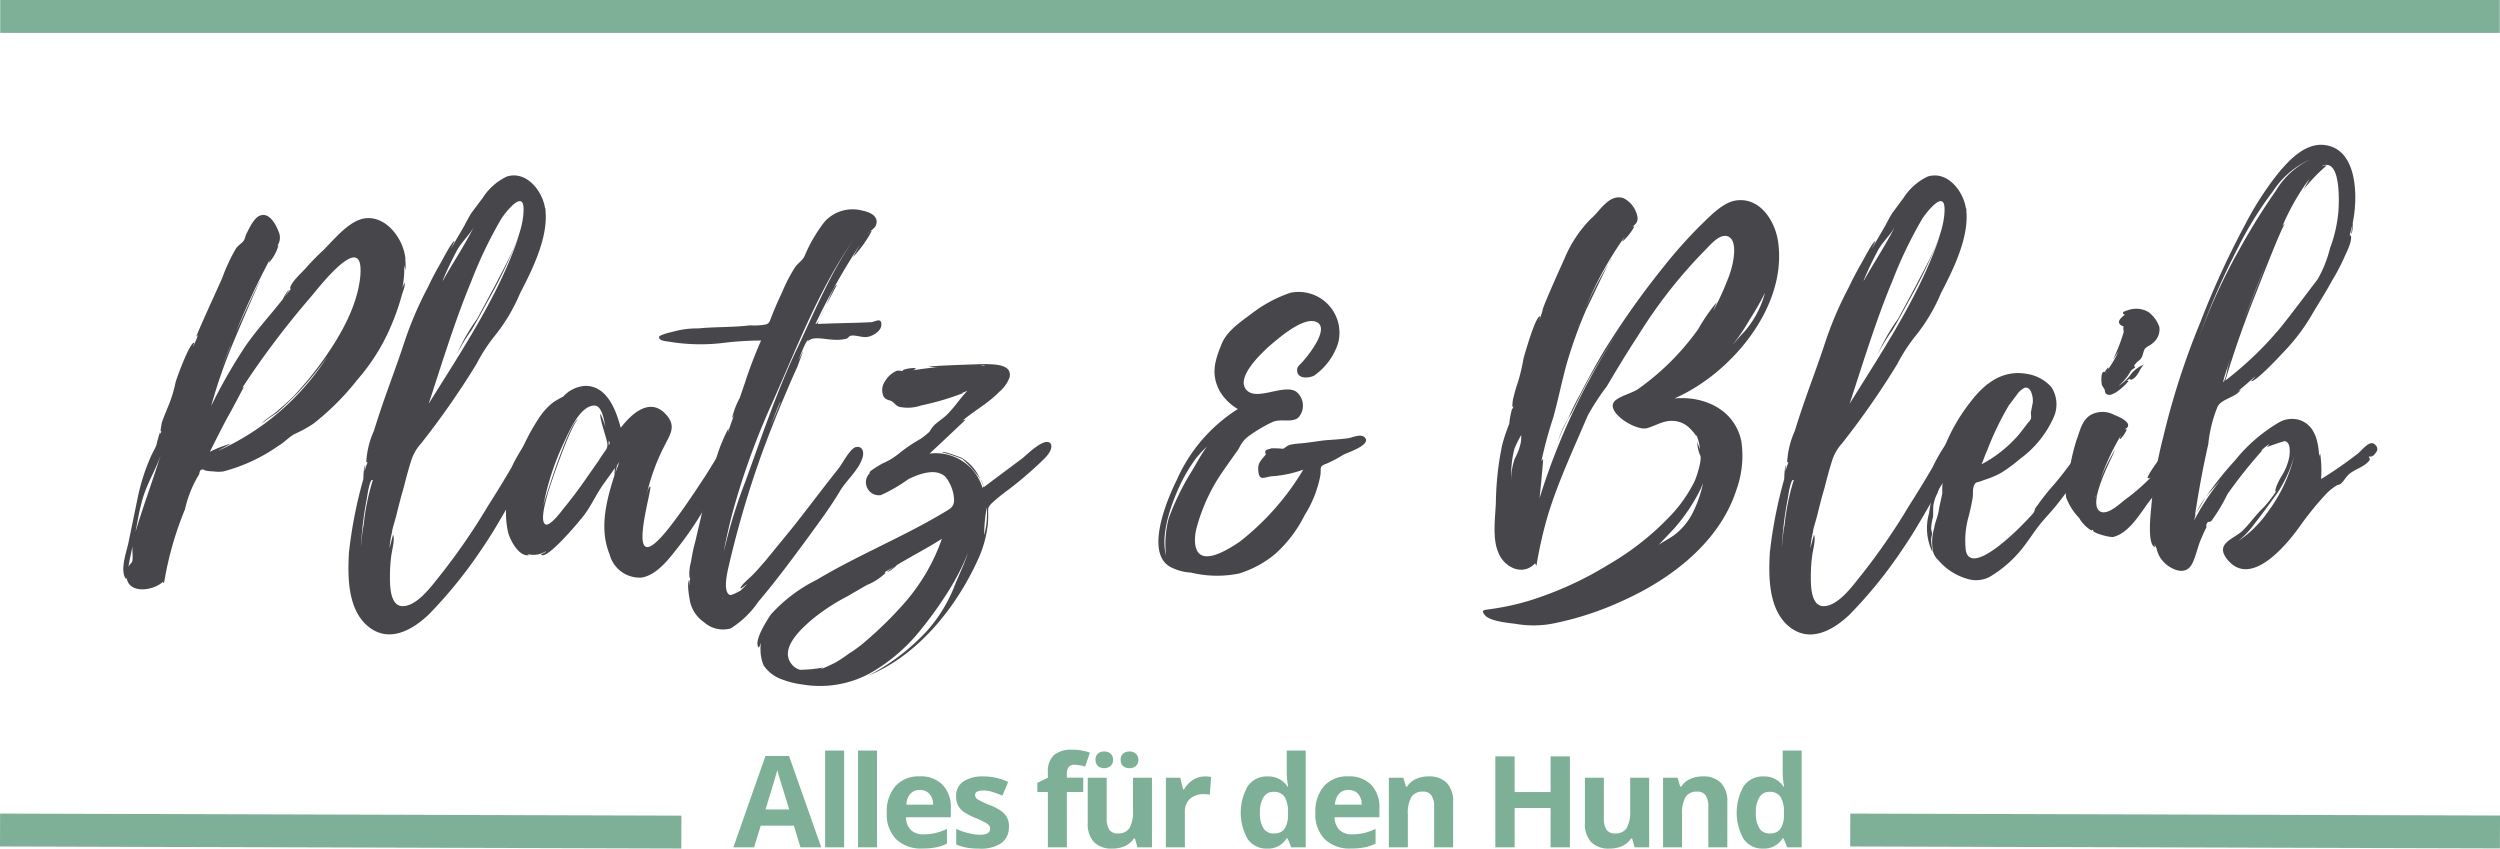 <svg id="Gruppe_19" data-name="Gruppe 19" xmlns="http://www.w3.org/2000/svg" xmlns:xlink="http://www.w3.org/1999/xlink" width="230.558" height="78.259" viewBox="0 0 230.558 78.259">
  <defs>
    <clipPath id="clip-path">
      <rect id="Rechteck_73" data-name="Rechteck 73" width="230.558" height="78.259" fill="none"/>
    </clipPath>
  </defs>
  <g id="Gruppe_18" data-name="Gruppe 18" clip-path="url(#clip-path)">
    <path id="Pfad_35" data-name="Pfad 35" d="M44.412,39.616c-1.274.37-2.549,1.93-3.453,2.835a22.917,22.917,0,0,0-1.685,1.726c-.368.411-1.313,1.234-1.4,1.808.041.041.041.041.084.041l-.577.74c-.041.041.411-.618.411-.618-.2.041-.575.822-.575.822-1.151,1.478-2.426,2.837-3.494,4.4A47.982,47.982,0,0,0,30.6,56.834a48.334,48.334,0,0,1,2.015-5.795c.2-.493,2.464-5.836,2.546-5.795-.123-.041-2.135,4.479-2.26,4.727a67.4,67.4,0,0,1,3.164-6.739c-.082.163-.164.37-.123.37a3.857,3.857,0,0,0,.863-1.6l-.123.081a1.3,1.3,0,0,0,.123-1.356c-.248-.656-.863-1.808-1.727-1.438-.534.2-.986,1.192-1.192,1.6-.123.2-.164.534-.286.7-.166.248-.452.37-.7.7A16.407,16.407,0,0,0,31.63,45c-.2.493-2.465,5.384-2.383,5.425a.406.406,0,0,0,.163-.207c-.123.37-.286.741-.452,1.111-.041-.041.125-.33.084-.33-.411-.081-1.645,3.33-1.726,3.657a11.931,11.931,0,0,1-.7,2.26c-.2.5-.411.988-.575,1.481,0,.041-.207,1.068-.041.7a.957.957,0,0,1-.082.329.245.245,0,0,0-.041-.163,12.287,12.287,0,0,0-.33,1.19c-.166.411-.411.781-.574,1.192A18.846,18.846,0,0,0,23.823,65.3l-.863,4.193c-.163.779-.822,2.546-.2,3.328,0-.082,0-.123.041-.164a.442.442,0,0,0,.041.2c.37,1.356,2.589.945,3.327.164a.214.214,0,0,0,.082.166,30.727,30.727,0,0,1,1.933-6.821,10.712,10.712,0,0,1,1.315-3.249c.041-.411.246-.534.575-.327a5.1,5.1,0,0,0,.781.081,3.045,3.045,0,0,0,.863,0,15.708,15.708,0,0,0,5.054-2.344c.575-.327.986-.82,1.519-1.108a11.864,11.864,0,0,0,1.727-.945,23.833,23.833,0,0,0,4.068-4.068A18.332,18.332,0,0,0,47.124,49.6a21.465,21.465,0,0,0,1.027-2.876c.081-.37.37-.9.289-1.275,0,0-.123.287-.207.493a8.757,8.757,0,0,0,.166-2.1c.041.166.122.411.081.452.082-.041.041-.575.041-.822,0,.084-.041-.286,0-.163-.163-1.972-1.971-4.316-4.109-3.7m-.041,5.013c-.041.163-.041.122,0,.04-.207,2.835-1.808,5.631-3.412,7.891a30.888,30.888,0,0,1-2.753,3.369c-.452.452-.945.9-1.438,1.315-.371.37-1.152.781-1.522,1.233a14.156,14.156,0,0,1,1.4-.986c.657-.577,1.315-1.234,1.931-1.849a31.019,31.019,0,0,0,2.753-3.371,23.346,23.346,0,0,1-10.111,8.713c.33-.207,1.152-.618,1.152-.659a11.18,11.18,0,0,0-1.89.74c.534-1.07,1.068-2.138,1.642-3.205.166-.248,1.481-2.755,1.481-2.755a.211.211,0,0,0-.207.166,79.353,79.353,0,0,1,6.412-8.507c.7-.822,4.765-6.124,4.561-2.178ZM24.152,65.874c.411-1.767,1.274-2.957,1.808-4.561-.74,2.385-1.645,4.809-2.344,7.151.166-.822.33-1.849.536-2.589m-.822,5.261c-.041.166-.33.371-.371.575.123-.7.248-1.313.411-1.972-.082.452.041.945-.041,1.4m9.041-19.807-.863,2.138.822-2.1Zm.04-.163c0,.081-.04.081-.04.122,0-.041,0-.041.04-.122M32.493,51l-.041.041.041-.081Zm.536,4.85c0-.041.041-.041.041-.082a.143.143,0,0,1-.041.082" transform="translate(-11.125 -19.393)" fill="#47464a"/>
    <path id="Pfad_36" data-name="Pfad 36" d="M80.009,56.552a14.876,14.876,0,0,0-1.4,2.383c-.7,1.192-1.4,2.342-2.138,3.494A58.414,58.414,0,0,1,72,68.92c-.7.863-2.178,2.96-3.575,2.794-1.027-.163-1.027-1.93-1.027-2.712a14.9,14.9,0,0,1,.122-1.931c.041-.37.37-1.6.164-1.931l-.33,1.234a10.161,10.161,0,0,1,.248-1.522c-.041-.081.33-1.233.411-1.6.2-.822.411-1.644.656-2.467.207-.822.411-1.6.659-2.383a4.245,4.245,0,0,1,.945-1.686,74.918,74.918,0,0,0,5.1-7.314,15.912,15.912,0,0,1,1.644-2.549,16.221,16.221,0,0,0,2.383-3.987c1.111-2.138,2.59-5.1,2.344-7.6v-.2l-.041-.043c-.247-1.6-1.726-3.491-3.534-2.916a5.418,5.418,0,0,0-2.219,1.971L75,35.346c-.207.248-.5.863-.7,1.192l.041-.041-1.315,2.26.329-.7c-.207-.041-1.11,1.727-1.233,1.933q-.678,1.168-1.233,2.342a33.073,33.073,0,0,0-2.179,5.1c-.575,1.767-1.231,3.493-1.849,5.261-.327.945-.657,1.93-.945,2.876a7.975,7.975,0,0,0-.7,2.878h.123a7,7,0,0,0-.289.863,5.788,5.788,0,0,1,.082-.618c-.2.289-.164,1.274-.2,1.356a41.555,41.555,0,0,0-1.315,6.739c-.122,2.179-.122,5.057,1.6,6.658,1.931,1.767,4.15.577,5.754-.945a41.954,41.954,0,0,0,4.972-6.165c1.356-1.972,2.424-4.068,3.657-6.04a10.61,10.61,0,0,0,1.275-2.549c.163-.656.081-2.178-.863-1.19M74.871,41.84A39.738,39.738,0,0,1,77.667,36c.286-.452,2.135-2.919,2.053-.74v.041c-.082,2.3-1.56,4.727-2.549,6.7l-1.724,3.205A18.754,18.754,0,0,0,73.556,48.5a18.107,18.107,0,0,1,1.356-2.219c.618-1.029,1.152-2.056,1.727-3.082a44.752,44.752,0,0,0,2.671-5.672c-1.849,5.506-5.3,10.644-8.341,15.535,1.19-3.616,2.383-7.562,3.9-11.219m-1.315-2.878c.411-.779,1.151-1.438,1.563-2.179-.863,1.727-1.933,3.289-2.838,4.931a.235.235,0,0,1,.043-.163c.368-.9.779-1.726,1.231-2.589M65.789,60.209a.317.317,0,0,0-.041.123,21.073,21.073,0,0,0-.781,3.946,5.651,5.651,0,0,0-.122.822v-.125l-.123,1.315a31.783,31.783,0,0,1,.534-4.438V61.9c.123-.948.33-1.811.493-1.811.082-.041.082.084.041.125" transform="translate(-31.436 -15.823)" fill="#47464a"/>
    <path id="Pfad_37" data-name="Pfad 37" d="M113.258,76.128c-.041-.9-.781-.123-1.029.2-.534.781-1.027,1.6-1.519,2.385-1.108,1.683-2.219,3.368-3.494,4.972-4.232,5.218-1.274-4.068-1.6-3.987-.166.041-.288.657-.329.781a19,19,0,0,1,1.726-4.686c.452-.9.986-1.644.164-2.63-1.52-1.849-3.287-.163-4.273,1.111-.411-1.563-1.234-3.864-3.249-3.864A2.967,2.967,0,0,0,97.6,71.4a7.567,7.567,0,0,0-.986.577,5.977,5.977,0,0,0-1.275,1.438A19.343,19.343,0,0,0,92.5,80.443a8.112,8.112,0,0,0,.041,3.573c.207.659.947,2.138,1.892,2.015.041,0-.041-.04-.166-.122A2.122,2.122,0,0,0,96,85.661c.041.082-.452.289-.452.289.452.7,3.823-3.371,4.068-3.741.534-.738.9-1.519,1.4-2.3.37-.575.945-1.315,1.356-1.931a5.614,5.614,0,0,0-.041.657c-.738,2.344-1.438,4.89-.452,7.316a2.863,2.863,0,0,0,2.959,2.137c1.234-.207,2.26-1.4,3-2.344a31.4,31.4,0,0,0,2.465-3.491,30.285,30.285,0,0,0,1.808-3.453c.33-.781,1.233-1.727,1.151-2.671m-11.8.289c-.2.286-.411.575-.575.861L99.82,78.8q-1.049,1.54-2.219,2.957c-.207.289-1.193,1.563-1.6,1.44-.616-.207.041-2.344.123-2.671.125-.577,2.3-6.905,2.878-7.028-.741-.041-3.124,7.4-3.246,8.014a24.1,24.1,0,0,1,1.89-5.835c.452-.945,1.478-3.453,2.835-3.453.74,0,.9,1.522,1.027,2.015A12.638,12.638,0,0,0,101.052,73c-.2.163.618,2.424.618,2.753a.84.84,0,0,1-.207.659m.948,2.012s.122-.575.163-.7l.2-.286Zm-.618-2.549v-.411c.123.166.123.288,0,.411" transform="translate(-45.659 -34.823)" fill="#47464a"/>
    <path id="Pfad_38" data-name="Pfad 38" d="M140.749,48.761c-.041-.575-.657-.123-.986-.123-1.644.082-3.286.082-4.89.163a2.622,2.622,0,0,1,.207-.452c-.166.289-.289.452-.411.452a60.3,60.3,0,0,1,4.109-7.314c-.041.082-.659,1.108-.616,1.108a10.663,10.663,0,0,0,1.683-2.342c0-.164-.37.248-.37.207.248-.248.659-.452.781-.781.288-.822-.575-1.192-1.19-1.315a3.491,3.491,0,0,0-3.535.986,13.661,13.661,0,0,0-1.851,3.164c-.246.493-.575.618-.9,1.07a15.227,15.227,0,0,0-1.19,2.3c-.329.7-.659,1.438-.945,2.179-.166.37-.166.657-.534.779a5.8,5.8,0,0,1-1.481.084c-1.6.2-3.164.122-4.765.286a8.011,8.011,0,0,0-2.426.33,4.716,4.716,0,0,0-1.149.37c-.248.452.738.493.945.534a17.654,17.654,0,0,0,5.095.082,29.058,29.058,0,0,1,3.328-.2,39.545,39.545,0,0,0-1.479,3.862l-.493,1.44a7.531,7.531,0,0,0-.7,1.808c0,.082.122-.125.2-.329-.2.616-.452,1.233-.616,1.849a2.833,2.833,0,0,0,.082-.534,14.78,14.78,0,0,0-1.111,2.712,23.35,23.35,0,0,0-1.068,3.78c-.248,1.315-.574,2.589-.863,3.864a16.259,16.259,0,0,0-.411,1.931,4.518,4.518,0,0,0-.163,1.029c0,.082,0,.616.082.452l-.082.82v-.615c-.248.289,0,1.6.041,1.849a3.115,3.115,0,0,0,1.315,2.056,2.62,2.62,0,0,0,2.464.575,8.6,8.6,0,0,0,2.549-2.465c1.438-1.686,2.753-3.453,4.068-5.22,1.193-1.645,2.424-3.246,3.453-4.972.575-.986,1.686-1.89,2.053-3,.207-.534.084-1.192-.574-1.068-.534.123-1.275,1.56-1.6,1.972-1.479,1.849-2.876,3.739-4.355,5.59l-2.385,2.916c-.367.411-.738.863-1.149,1.275-.166.2-1.193,1.027-1.152,1.274,0,.081.452-.289.618-.411-.207.245-.452.452-.659.657.041-.041-.822.452-.945.37-.781-.329-.082-2.712.041-3.286a91.333,91.333,0,0,1,2.959-9.9c.657-1.767,1.315-3.452,2.054-5.179.37-.863.74-1.767,1.151-2.63l.575-1.56-.452.9c.289-.74.7-1.849.945-1.89l-.122.245a.673.673,0,0,1,.248-.245c.452-.289,1.6,0,2.135,0a3.834,3.834,0,0,0,1.192-.084c.248-.081.163-.2.452-.286.493-.082,1.111.245,1.645.082.493-.123,1.19-.575,1.149-1.152Zm-7.807,2.385c-1.849,3.9-3.246,8.1-4.727,12.164a46.252,46.252,0,0,0-1.808,5.713l-.2.779c.286-1.479.616-2.916,1.027-4.355a67.777,67.777,0,0,1,3.412-9.288c2.3-5.138,4.355-10.644,7.644-15.287-2.219,3.164-3.7,6.781-5.343,10.274m2.712-4.07.986-1.89c-.2.041-.575.945-.986,1.89m-4.234,8.959c-.286.781-.616,1.522-.945,2.262.329-.781.618-1.6.988-2.426a.293.293,0,0,0-.043.163m3.7-7.766.411-.9c-.125.329-.288.659-.411.9m-8.959,25.891c-.041,0-.082-.041-.125-.082Z" transform="translate(-59.467 -18.923)" fill="#47464a"/>
    <path id="Pfad_39" data-name="Pfad 39" d="M159.041,77.652a.31.31,0,0,1-.082.2,4.5,4.5,0,0,0-4.89-3.164c.289-.246,3.327-3.124,3.327-3.124a.544.544,0,0,0-.327.123c.986-.863,2.424-1.642,3.45-2.712a3.136,3.136,0,0,0,.948-1.356c.2-1.19-1.4-1.149-2.179-1.19-.452,0-5.261.163-5.261.245a5.079,5.079,0,0,0,1.027.041c-.863.041-1.685.166-2.546.289.163-.041.286-.123.286-.164,0-.125-1.234.041-1.19.2v.04a2.037,2.037,0,0,0-.536-.04,2.334,2.334,0,0,0-1.108.986,1.412,1.412,0,0,0-.122,1.4c.245.37.534.288.779.452s.33.37.659.493a3.734,3.734,0,0,0,2.013-.123,24.782,24.782,0,0,0,3.9-1.149h-.123l.493-.207c-.659.7-1.193,1.522-1.849,2.178-.37.371-.863.657-1.234,1.027a3.893,3.893,0,0,0-.411.577,7.11,7.11,0,0,1-.822.657,14.522,14.522,0,0,0-1.849,1.233,6.281,6.281,0,0,1-1.56.986c-.043,0-1.481.822-1.274.9V76.5a1.141,1.141,0,0,0-.33,1.068,1.193,1.193,0,0,0,1.356.947,14.723,14.723,0,0,0,2.548-1.481c.945-.452,2.506-1.068,3.409-.2a3.646,3.646,0,0,1,.781,1.931c.082.863-.329.986-1.068,1.438-3.741,2.219-7.809,3.864-11.589,6.124a14.082,14.082,0,0,0-4.234,3.205c-.327.493-1.642,2.508-1.108,3.042.04,0,.122-.248.2-.452a3.328,3.328,0,0,0-.041.657,3.781,3.781,0,0,0,.289,1.44,3.391,3.391,0,0,0,1.645,1.274,8.275,8.275,0,0,0,1.971.493,9.66,9.66,0,0,0,6.246-1.07,16.254,16.254,0,0,0,4.6-3.946,36.208,36.208,0,0,0,2.589-3.617,22.014,22.014,0,0,0,1.808-3.534c-.37,1.111-.945,2.262-1.356,3.33a13.814,13.814,0,0,1-2.342,3.78,19.72,19.72,0,0,1-5.508,4.234c4.523-1.849,8.014-6.165,10.029-10.522a10.6,10.6,0,0,0,.986-3.369,8.988,8.988,0,0,0,.041-1.07c0-.493-.041-.534.289-.9a16.209,16.209,0,0,1,1.56-1.274,35.127,35.127,0,0,0,3.249-2.794c.327-.327.861-.9.7-1.4-.452-.863-2.3,1.027-2.63,1.274l-3.575,2.671c0-.041-.041-.082-.041-.123M154.972,83.2a18.165,18.165,0,0,1-3.616,5.713,34.153,34.153,0,0,1-3.041,2.957,12.311,12.311,0,0,1-1.438,1.111c-.289.163-.9.657-1.315.863h.041a13.971,13.971,0,0,1-1.6.74,2.826,2.826,0,0,1,.286-.166,14.019,14.019,0,0,1-2.138.207,1.419,1.419,0,0,1-.738-.452c-1.233-1.4.656-3.164,1.683-4.068a17.934,17.934,0,0,1,3.33-2.219l1.849-1.07A5.4,5.4,0,0,0,150,85.707a.09.09,0,0,0-.081-.084l.9-.493-.659.452c.248.041.863-.575.9-.616,1.356-.822,2.8-1.56,4.152-2.423-.084.2-.125.411-.248.656m2.056-8.136c.081.041-1.768-.7-1.768-.493a13.985,13.985,0,0,1,1.849.616,10.128,10.128,0,0,1,1.642,1.849,4.236,4.236,0,0,0-1.724-1.972m2.3,6.081a8.343,8.343,0,0,1-.207,1.07,13.973,13.973,0,0,1,.248-2.589,9.422,9.422,0,0,1-.041,1.519M159,66.555h.041c.041,0,.163.041.248.041H158.8a1.76,1.76,0,0,1,.2-.041m.041,11.1a1.33,1.33,0,0,0-.289-.618,3.937,3.937,0,0,1,.289.618m-8.67-2.138h.041c-.041.041-.041.041-.082.041Zm6.04,12.452c.041-.041.082-.041.082-.082,0,.041-.041.041-.082.082" transform="translate(-68.348 -32.854)" fill="#47464a"/>
    <path id="Pfad_40" data-name="Pfad 40" d="M230.476,66.8c-.248-.616-1.274-.123-1.563-.082-.534.082-1.149.123-1.683.163-.822.041-1.315.166-2.1.248-.493.082-1.11.082-1.6.2-.37.081-.493.329-.7.37a9.111,9.111,0,0,0-1.07-.041c-.163.082-.368.082-.493.2s0,.329,0,.37c-.411.493-.779.781-.7,1.522.082.9.493.616,1.149.493a10.618,10.618,0,0,0,3-.618,24.079,24.079,0,0,1-5.876,6.658c-.741.493-2.548,1.685-3.494,1.233-.822-.37-.656-1.89-.452-2.589a16.823,16.823,0,0,1,2.015-4.561c.534-.822,1.108-1.6,1.683-2.424.207-.248.289-.536.452-.741a2.551,2.551,0,0,1,.741-.74,13.084,13.084,0,0,1,2.1-1.231c.738-.33,1.683.081,2.342-.371a1.644,1.644,0,0,0-.164-2.426c-1.192-.779-3.823,1.029-4.686-.286-.741-1.151,1.4-3.164,2.1-3.823.863-.74,3.164-2.794,4.4-2.342,1.4.534-.741,3.164-1.233,3.7-.207.248-.534.452-.493.781,0,.822,1.068.741,1.56.493a5.868,5.868,0,0,0,2.219-3,3.765,3.765,0,0,0-4.4-4.643,12.3,12.3,0,0,0-3.534,1.89c-.986.74-2.3,1.6-2.794,2.794-.615,1.522-1.068,2.8-.163,4.438a4.724,4.724,0,0,0,1.642,1.6,14.784,14.784,0,0,0-5.629,6.533c-.863,1.727-3.082,6.906-.452,8.1a4.569,4.569,0,0,0,1.767.452,10.139,10.139,0,0,0,4.438.081,9.706,9.706,0,0,0,3.328-1.808,11.957,11.957,0,0,0,2.712-3.575,10.54,10.54,0,0,0,1.438-3.616c.125-.7-.163-.863.536-1.111a11.079,11.079,0,0,0,1.56-.822c.248-.163,2.383-.822,2.1-1.478M212.31,74.109a9.122,9.122,0,0,0-.245,3.453c-.493-1.767.286-4.15.9-5.629a15.127,15.127,0,0,1,1.809-3.289,9.165,9.165,0,0,1,1.068-1.149c-.575.738-.986,1.6-1.479,2.383a23.61,23.61,0,0,0-2.056,4.232" transform="translate(-104.523 -26.313)" fill="#47464a"/>
    <path id="Pfad_41" data-name="Pfad 41" d="M288.237,54.553c5.179-2.26,10.317-8.343,9.576-14.26-.207-1.974-1.644-4.357-3.946-3.987-1.233.2-2.424,1.519-3.286,2.342a42.826,42.826,0,0,0-3.164,3.535,77.864,77.864,0,0,0-5.672,7.973c-.781,1.315-1.519,2.671-2.219,4.027a22.266,22.266,0,0,0-1.108,2.26,8.28,8.28,0,0,0-.947,2.138,13.151,13.151,0,0,1,1.274-2.671c.493-1.029,1.029-2.056,1.563-3.082,1.149-2.015,2.383-3.987,3.7-5.876a60.8,60.8,0,0,0-8.218,16.807l.163-1.561c0-.125.2-2.1.164-2.056a.871.871,0,0,0-.164.248,37.6,37.6,0,0,1,1.111-4.109c.452-1.645.779-3.289,1.231-4.931a43.145,43.145,0,0,1,1.809-5.016c.207-.371,2.137-4.561,2.344-4.684a35.377,35.377,0,0,0-2.385,4.479,32.749,32.749,0,0,1,3.616-6.536c-.123.207-.286.493-.245.493a5.08,5.08,0,0,0,1.108-1.4.313.313,0,0,0-.2.082c.246-.286.493-.368.493-.863a2.445,2.445,0,0,0-1.275-1.808c-1.356-.493-2.26,1.274-3,1.851a11.421,11.421,0,0,0-2.465,3.7c-.166.37-2.138,4.725-2.015,4.765l-.286.906c-.041-.043.122-.289.041-.33-.411-.081-1.438,3.576-1.522,3.862a16.558,16.558,0,0,1-.575,2.385,12.323,12.323,0,0,0-.371,1.315c-.041.041-.163,1.108,0,.7,0,.125-.041.207-.041.289a.15.15,0,0,1-.041-.123,7.464,7.464,0,0,0-.288,1.479,15.9,15.9,0,0,0-.657,1.971,27.364,27.364,0,0,0-.575,5.179c-.041,1.438-.37,3.412.245,4.768.534,1.313,2.219,2.176,3.371.945L275.5,70a39.312,39.312,0,0,1,1.111-4.85c.986-3.123,2.342-6,3.616-9a21.653,21.653,0,0,1,1.767-2.712c.945-1.6,1.89-3.164,2.916-4.725a44.978,44.978,0,0,1,6.124-7.81c.452-.452,1.315-1.519,2.053-1.315,1.111.289.577,2.794.041,4.027l-.041.125-.041.04v.041a21.559,21.559,0,0,1-1.233,2.63c0-.043.33-.781.33-.781a16.817,16.817,0,0,0-1.727,2.506,23.9,23.9,0,0,1-2.671,3.123,23.541,23.541,0,0,1-2.917,2.426c-.618.37-1.479.575-2.015.986-1.19.945,1.808,2.876,2.878,2.589.9-.248,1.56-.781,2.589-.659a2.318,2.318,0,0,1,1.315.618,4.906,4.906,0,0,1,.657.779v-.122a4.118,4.118,0,0,1,.33,1.356c-.041-.2-.207-.493-.248-.781a3.392,3.392,0,0,0,.248,1.274c.245.248-.248,1.892-.493,2.426a12.976,12.976,0,0,1-2.015,2.957,25.344,25.344,0,0,1-5.917,4.727,31.961,31.961,0,0,1-7.439,3.369,23.246,23.246,0,0,1-3.45.741c-.5.081-.947.041-.536.534.411.577,2.179.741,2.837.822a9.523,9.523,0,0,0,3.739-.082,28.618,28.618,0,0,0,6.083-2.015c4.52-2.013,9-5.425,10.56-10.274A9.256,9.256,0,0,0,294.4,58.5c-.615-2.916-3.409-4.191-6.165-3.944m1.811,10.274a5.889,5.889,0,0,1-1.6,2.136c-.575.495-1.193.74-1.686,1.111l1.4-1.478a16.56,16.56,0,0,0,2.508-3.741l.2-.493a10.933,10.933,0,0,1-.82,2.467m5.094-17.506a27.251,27.251,0,0,0,1.438-2.508,8.882,8.882,0,0,1-1.931,3.616c-.37.37-.7.781-1.07,1.192a17.411,17.411,0,0,0,1.563-2.3M273.526,60.06a5.2,5.2,0,0,0-.329,2.1,9.188,9.188,0,0,1,.289-3,11.055,11.055,0,0,1,.615-1.233,4.251,4.251,0,0,1-.041.7,5.472,5.472,0,0,1-.534,1.438m5.795-12.123a.6.6,0,0,1,.082-.248Zm7.889-5.3-.286.289Zm-7.233,3.657a.307.307,0,0,1,.082-.163Z" transform="translate(-133.808 -17.811)" fill="#47464a"/>
    <path id="Pfad_42" data-name="Pfad 42" d="M339.272,56.552a14.874,14.874,0,0,0-1.4,2.383c-.7,1.192-1.4,2.342-2.138,3.494a58.417,58.417,0,0,1-4.479,6.492c-.7.863-2.178,2.96-3.575,2.794-1.027-.163-1.027-1.93-1.027-2.712a14.9,14.9,0,0,1,.122-1.931c.041-.37.371-1.6.164-1.931l-.33,1.234a10.165,10.165,0,0,1,.248-1.522c-.041-.081.33-1.233.411-1.6.2-.822.411-1.644.656-2.467.207-.822.411-1.6.659-2.383a4.244,4.244,0,0,1,.945-1.686,74.92,74.92,0,0,0,5.095-7.314,15.91,15.91,0,0,1,1.644-2.549,16.223,16.223,0,0,0,2.383-3.987c1.111-2.138,2.59-5.1,2.344-7.6v-.2l-.041-.043c-.247-1.6-1.726-3.491-3.534-2.916a5.418,5.418,0,0,0-2.22,1.971l-.945,1.275c-.207.248-.5.863-.7,1.192l.041-.041-1.315,2.26.329-.7c-.207-.041-1.11,1.727-1.233,1.933q-.678,1.168-1.233,2.342a33.069,33.069,0,0,0-2.179,5.1c-.575,1.767-1.231,3.493-1.849,5.261-.327.945-.657,1.93-.945,2.876a7.975,7.975,0,0,0-.7,2.878h.123a7.006,7.006,0,0,0-.289.863,5.769,5.769,0,0,1,.082-.618c-.2.289-.164,1.274-.2,1.356a41.559,41.559,0,0,0-1.315,6.739c-.122,2.179-.122,5.057,1.6,6.658,1.931,1.767,4.15.577,5.754-.945a41.955,41.955,0,0,0,4.972-6.165c1.356-1.972,2.424-4.068,3.658-6.04a10.626,10.626,0,0,0,1.274-2.549c.163-.656.081-2.178-.863-1.19M334.134,41.84A39.735,39.735,0,0,1,336.93,36c.286-.452,2.135-2.919,2.053-.74v.041c-.082,2.3-1.56,4.727-2.549,6.7l-1.724,3.205a18.753,18.753,0,0,0-1.892,3.289,18.105,18.105,0,0,1,1.356-2.219c.618-1.029,1.152-2.056,1.727-3.082a44.746,44.746,0,0,0,2.671-5.672c-1.849,5.506-5.3,10.644-8.341,15.535,1.19-3.616,2.383-7.562,3.9-11.219m-1.315-2.878c.411-.779,1.151-1.438,1.563-2.179-.863,1.727-1.933,3.289-2.838,4.931a.235.235,0,0,1,.043-.163c.368-.9.779-1.726,1.231-2.589m-7.766,21.247a.317.317,0,0,0-.041.123,21.073,21.073,0,0,0-.781,3.946,5.644,5.644,0,0,0-.122.822v-.125l-.123,1.315a31.786,31.786,0,0,1,.534-4.438V61.9c.123-.948.33-1.811.493-1.811.082-.041.082.084.041.125" transform="translate(-159.652 -15.823)" fill="#47464a"/>
    <path id="Pfad_43" data-name="Pfad 43" d="M367.359,74.719c0,.041,0,.041-.041,0v-.041c-.656-1.108-1.519.411-1.89.945-.7.945-1.356,1.849-2.1,2.712a22.8,22.8,0,0,0-1.768,2.26,1.259,1.259,0,0,1-.081.289c-.164.248-.411.452-.616.7-.371.368-.74.779-1.152,1.149-.616.577-4.068,3.823-4.52,1.727a8.038,8.038,0,0,1,.289-3.287c.123-.534.245-1.029.327-1.563.084-.411-.041-.822.166-1.233.123-.245.164-.2.452-.286l.7-.248a7.377,7.377,0,0,0,1.315-.575,13.333,13.333,0,0,0,1.727-1.274,9.508,9.508,0,0,0,3.164-3.946,2.919,2.919,0,0,0-.246-2.671,3.764,3.764,0,0,0-2.26-1.231c-2.219-.411-3.9.863-5.179,2.546a16.527,16.527,0,0,0-3.205,6.739c-.289,1.193-.452,2.385-.659,3.617a5.02,5.02,0,0,0,.33,3.534c-.041-.411-.122-.779-.122-1.149,0-.207.081-.411.081-.577,0-.082-.081-.327-.081-.452a4.5,4.5,0,0,1,.163-1.027c.041-.37,0-.738.041-1.108a3.565,3.565,0,0,1,.37-1.111c.123-.33.164-.616.289-.945.123-.288.2-.615.327-.945a4.184,4.184,0,0,1,.37-.7c-.123.37-.37.7-.452,1.029a9.514,9.514,0,0,0-.081,1.519c-.082.534-.245,1.07-.33,1.645-.082.534-.327,1.027-.411,1.56a5.186,5.186,0,0,0-.2,1.356,5.067,5.067,0,0,0,.082.822,1.526,1.526,0,0,0,.452.781,5.517,5.517,0,0,0,2.712,1.767,2.679,2.679,0,0,0,2.1-.207A10.944,10.944,0,0,0,360,84.707c.7-.781,1.231-1.645,1.849-2.467.575-.741,1.274-1.438,1.849-2.179l2.219-2.876L367.2,75.5c.2-.246.329-.452.163-.781m-10.192.452a.317.317,0,0,0,.041-.123,27.477,27.477,0,0,1,1.933-3.986l.739-.986a1.92,1.92,0,0,1,.74-.659c.616-.123.781.947.74,1.356l-.166.863c-.041.248.041.411,0,.618-.082.245-.286.37-.411.575l-.7.9a11.829,11.829,0,0,1-3.453,2.753c.207-.452.33-.9.534-1.315" transform="translate(-173.891 -33.663)" fill="#47464a"/>
    <path id="Pfad_44" data-name="Pfad 44" d="M387.671,68.955c-.082-.534-.656-.368-.945-.163-.37.248-2.424,2.959-2.26,3.164a.352.352,0,0,0,.289-.082,17.731,17.731,0,0,1-2.426,2.1c-.452.368-1.561,1.4-2.219,1.068-1.4-.7,1.438-5.631,1.315-5.672a17.957,17.957,0,0,0-1.356,2.8A21.272,21.272,0,0,1,382,68.01c-.041.125-.164.329-.082.329.082.041.7-.822.575-.9a.244.244,0,0,0-.163.041c.122-.123.329-.164.329-.411,0-.411-.945-.822-1.274-.945a2.268,2.268,0,0,0-2.179,0c-.822.493-.986,1.478-1.315,2.342a18.126,18.126,0,0,0-.7,3.205c.082-.041.082-.082.123-.164l-.123.741c-.041,0,.041-.207-.041-.207-.33,0-.248,1.481-.207,1.686a5.415,5.415,0,0,0,1.192,1.89A3.288,3.288,0,0,0,379,76.6c.493.37.164,0,.493.166h-.081c-.041.246,1.519.657,1.849.616,1.438-.33,2.464-2.094,3.286-3.205.781-.986,1.438-1.971,2.138-3,.411-.534,1.149-1.438.986-2.219m-7.191-5.176c.081.122-.041.286.248.452.286.123.452-.041.7-.123a5.17,5.17,0,0,0,1.233-1.07c.123-.082-.122-.041-.122-.041.534-.493.081.081.575-.2.493-.329.574-.863.986-1.315a2.89,2.89,0,0,0-1.193.9,3.974,3.974,0,0,1-1.149,1.068,4.477,4.477,0,0,0,1.149-1.4,1.6,1.6,0,0,1,.411-.289c-.123-.122-.123-.245.041-.367.125-.207.37-.289.5-.5.2-.286.163-.657.408-.945.207-.163.5-.286.659-.452a1.6,1.6,0,0,0,.615-1.478,2.884,2.884,0,0,0-1.027-1.4,2.244,2.244,0,0,0-1.849-.166c-.122.043-.618.166-.452.329.041.082.082.082.163.082-.37.289-.986.781-.122,1.111-.082.081,0,.452,0,.493a16.94,16.94,0,0,1-.986,2.549l.493-.74a9.777,9.777,0,0,1-.986,1.686c.246-.534-.248.081-.248.2-.452-.2-.329,1.07-.288,1.192a3.634,3.634,0,0,0,.248.411m-.781,9.781V73.6l-.082.246.082-.327c.04-.041.04-.041,0,.04m1.356-12.207a1.061,1.061,0,0,0,.166-.245Zm-.411.781c0,.041,0,.041-.041.082a.04.04,0,0,0-.041-.041c.041,0,.041,0,.082-.041" transform="translate(-186.396 -27.858)" fill="#47464a"/>
    <path id="Pfad_45" data-name="Pfad 45" d="M413.14,54.207v-.04H413.1c-.5-.7-1.233.411-1.727.781a36.542,36.542,0,0,1-3.33,2.3,10.519,10.519,0,0,0-.081-2.342.613.613,0,0,0-.082.37c-.082-1.315-.289-3-1.89-3.493a2.407,2.407,0,0,0-1.767.207,14.733,14.733,0,0,0-4.109,3.532,30.811,30.811,0,0,0-2.714,3.412c.452-.574.947-1.108,1.358-1.56a21.933,21.933,0,0,0-2.426,3.7l.163-.659-.082.207c.33-2.219.741-4.438,1.234-6.617a12.148,12.148,0,0,1,.863-3.453c.411-.738,1.686-.822,2.138-1.56a3.173,3.173,0,0,1-.289.164c.575-.452,1.111-.945,1.645-1.4a4.513,4.513,0,0,1-.411.452c.286.207,2.589-2.219,2.794-2.465a18.234,18.234,0,0,0,2.671-3.412c.659-1.151,1.4-2.26,2.015-3.412a19.228,19.228,0,0,0,1.068-2.012c.2-.493.781-1.522.657-2.1a.077.077,0,0,0-.123,0l.248-.986a6.343,6.343,0,0,1-.125.822c.207-.166.166-1.029.166-1.029.493-2.342.493-7.026-2.837-7.192-1.724-.041-3.123,1.522-4.109,2.712a29.254,29.254,0,0,0-3,4.686,78.453,78.453,0,0,0-4.071,8.877,69.864,69.864,0,0,0-3.45,10.644,38.662,38.662,0,0,0-1.111,6.451c-.041.534-.411,3.453.329,3.739a3.36,3.36,0,0,0-.04-.368,1.794,1.794,0,0,0,.2.493,3.628,3.628,0,0,0,.207.616,2.794,2.794,0,0,0,.863.986c.7.493,1.642.741,2.138-.081.408-.657.574-1.768.945-2.508a10.341,10.341,0,0,1,.452-.986.45.45,0,0,1,.164-.493c.081.041.163,0,.289-.082a16.461,16.461,0,0,0,1.478-2.467,44.519,44.519,0,0,1,3.205-4.027.146.146,0,0,0-.123.043,5.3,5.3,0,0,1,.741-.618c.041.082-.207.207-.166.248,0,0,1.479-.536,1.645-.536.534.125.452.988.411,1.4a5.14,5.14,0,0,1-.659,1.724,6.191,6.191,0,0,0-.534,1.029c0,.041-.245.7,0,.411l-.123.2a11.511,11.511,0,0,1-1.07,1.356c-.7.659-1.231,1.438-1.889,2.1-.822.822-2.671,1.192-1.438,2.712,2.219,2.712,5.631-1.563,6.821-3.287a29.1,29.1,0,0,1,2.179-2.671,5.223,5.223,0,0,1,1.027-.863c.125-.084.33-.084.452-.207.33-.329.37-.493.659-.781.534-.534,1.438-.7,1.93-1.313a.219.219,0,0,0-.04-.33c.04-.081.122-.081.207-.04l.245-.125c.207-.286.493-.452.248-.863m-4.6-25.928c1.315,0,1.152,3.45,1.111,4.191a12.653,12.653,0,0,1-.781,3.494,11.112,11.112,0,0,1-1.149,2.876c-1.07,1.4-2.262,3-3.412,4.438a31.826,31.826,0,0,1-5.095,4.89c.738-2.467,1.6-4.931,2.546-7.355.248-.577,2.63-6.824,2.96-7.11a.7.7,0,0,0-.248.245,21.285,21.285,0,0,1,2.508-4.4l-.534.988a15.453,15.453,0,0,1,2.094-2.179c-.04-.081-.327,0-.452.082a.625.625,0,0,1,.452-.163m-8.1,7.518a33.654,33.654,0,0,1,3.205-5.135,7.882,7.882,0,0,1,3.494-2.919,7.377,7.377,0,0,0-3.287,2.96,59.417,59.417,0,0,0-3.205,5.135,54.483,54.483,0,0,0-3.864,8.343A65.609,65.609,0,0,1,400.44,35.8m2.712,24.453a10.154,10.154,0,0,1-2.753,2.712,7.824,7.824,0,0,0,1.479-1.56c.741-.947,1.44-1.892,2.138-2.878a11.983,11.983,0,0,0,1.563-3.453,14.225,14.225,0,0,1-2.426,5.179M399,48.331v-.082l.04-.082c0-.041.041-.081.041-.163a.156.156,0,0,1,.041-.125v-.04l.536-1.686-.207.74c-.082.33-.2,1.233-.452,1.438m1.849-5.547c.659-1.727,1.315-3.453,2.015-5.138Zm-4.314,17.588.861-1.438a7.447,7.447,0,0,0-.861,1.438M399,48.331v-.082l.04-.041c0,.041-.04.082-.04.123m.945,7.562a.04.04,0,0,1-.041.041Z" transform="translate(-193.987 -13.069)" fill="#47464a"/>
    <rect id="Rechteck_68" data-name="Rechteck 68" width="230.52" height="3.033" transform="translate(0.019)" fill="#7db097"/>
    <path id="Pfad_46" data-name="Pfad 46" d="M139.99,146.356l-.606-2h-3.058l-.616,2H133.8l2.962-8.425h2.173l2.972,8.425Zm-1.039-3.491q-.837-2.712-.943-3.068c-.072-.236-.122-.423-.154-.558q-.195.732-1.087,3.626Z" transform="translate(-66.168 -68.213)" fill="#7db097"/>
    <rect id="Rechteck_69" data-name="Rechteck 69" width="1.75" height="8.925" transform="translate(76.097 69.218)" fill="#7db097"/>
    <rect id="Rechteck_70" data-name="Rechteck 70" width="1.75" height="8.925" transform="translate(79.131 69.218)" fill="#7db097"/>
    <path id="Pfad_47" data-name="Pfad 47" d="M164.845,142.911a1.115,1.115,0,0,0-.875.356,1.608,1.608,0,0,0-.365,1h2.462a1.446,1.446,0,0,0-.337-1,1.151,1.151,0,0,0-.885-.356m.241,5.4a3.307,3.307,0,0,1-2.424-.856,3.254,3.254,0,0,1-.865-2.424,3.564,3.564,0,0,1,.808-2.491,2.87,2.87,0,0,1,2.231-.885,2.787,2.787,0,0,1,2.106.779,2.918,2.918,0,0,1,.76,2.135v.856h-4.135a1.684,1.684,0,0,0,.442,1.164,1.568,1.568,0,0,0,1.164.413,4.929,4.929,0,0,0,1.087-.115,5.94,5.94,0,0,0,1.087-.385v1.356a3.911,3.911,0,0,1-.981.337,6.029,6.029,0,0,1-1.279.115" transform="translate(-80.015 -70.057)" fill="#7db097"/>
    <path id="Pfad_48" data-name="Pfad 48" d="M179.31,146.3a1.771,1.771,0,0,1-.692,1.51,3.4,3.4,0,0,1-2.049.51,6.422,6.422,0,0,1-1.192-.1,4.527,4.527,0,0,1-.923-.279V146.5a6,6,0,0,0,1.1.385,4.483,4.483,0,0,0,1.077.154q.952,0,.952-.548a.466.466,0,0,0-.125-.337,1.8,1.8,0,0,0-.433-.3c-.207-.108-.481-.234-.827-.375a5.489,5.489,0,0,1-1.087-.577,1.693,1.693,0,0,1-.51-.606,2.034,2.034,0,0,1-.154-.837,1.536,1.536,0,0,1,.664-1.327,3.217,3.217,0,0,1,1.875-.471,5.328,5.328,0,0,1,2.26.51l-.529,1.26c-.322-.135-.623-.245-.9-.337a2.782,2.782,0,0,0-.856-.134c-.515,0-.769.142-.769.423a.488.488,0,0,0,.25.4,6.578,6.578,0,0,0,1.087.51,5.028,5.028,0,0,1,1.1.577,1.625,1.625,0,0,1,.52.606,1.778,1.778,0,0,1,.173.817" transform="translate(-86.269 -70.057)" fill="#7db097"/>
    <path id="Pfad_49" data-name="Pfad 49" d="M193.5,140.7h-1.51v5.1h-1.75v-5.1h-.971v-.846l.971-.472v-.471a2.085,2.085,0,0,1,.538-1.6,2.449,2.449,0,0,1,1.722-.51,4.534,4.534,0,0,1,1.616.269l-.443,1.288a3.18,3.18,0,0,0-.981-.173.627.627,0,0,0-.539.221.922.922,0,0,0-.163.568v.4h1.51Z" transform="translate(-93.601 -67.657)" fill="#7db097"/>
    <path id="Pfad_50" data-name="Pfad 50" d="M203.05,145.951l-.23-.817h-.1a1.881,1.881,0,0,1-.8.692,2.787,2.787,0,0,1-1.173.24,2.255,2.255,0,0,1-1.712-.606,2.445,2.445,0,0,1-.568-1.741v-4.184h1.75v3.751a1.819,1.819,0,0,0,.241,1.039.9.9,0,0,0,.788.346,1.19,1.19,0,0,0,1.068-.49,3.054,3.054,0,0,0,.327-1.626v-3.02h1.75v6.415Zm-3.866-8.06a.757.757,0,0,1,.212-.577.833.833,0,0,1,.587-.2.815.815,0,0,1,.6.211.755.755,0,0,1,.221.568.722.722,0,0,1-.221.548.95.95,0,0,1-1.183.01.731.731,0,0,1-.212-.558m2.318,0a.7.7,0,0,1,.231-.587.875.875,0,0,1,.577-.192.836.836,0,0,1,.6.211.735.735,0,0,1,.221.568.72.72,0,0,1-.231.558.841.841,0,0,1-.587.2.9.9,0,0,1-.577-.182.706.706,0,0,1-.231-.577" transform="translate(-98.153 -67.808)" fill="#7db097"/>
    <path id="Pfad_51" data-name="Pfad 51" d="M216.308,141.66a2.494,2.494,0,0,1,.587.058l-.125,1.635a2.092,2.092,0,0,0-.519-.058,1.859,1.859,0,0,0-1.308.433,1.549,1.549,0,0,0-.471,1.2v3.27h-1.75v-6.415h1.327l.259,1.077h.087A2.367,2.367,0,0,1,215.2,142a1.97,1.97,0,0,1,1.106-.337" transform="translate(-105.2 -70.057)" fill="#7db097"/>
    <path id="Pfad_52" data-name="Pfad 52" d="M228.8,145.982a2.083,2.083,0,0,1-1.779-.875,4.937,4.937,0,0,1,.01-4.895,2.139,2.139,0,0,1,1.808-.885,2.114,2.114,0,0,1,1.857.943h.058a6.786,6.786,0,0,1-.135-1.279v-2.049h1.75v8.925h-1.336l-.337-.837h-.077a2,2,0,0,1-1.818.952m.616-1.395a1.17,1.17,0,0,0,.971-.385,2.26,2.26,0,0,0,.346-1.327v-.192a2.622,2.622,0,0,0-.317-1.482,1.173,1.173,0,0,0-1.029-.452,1.034,1.034,0,0,0-.914.5,2.636,2.636,0,0,0-.327,1.443,2.528,2.528,0,0,0,.327,1.423,1.073,1.073,0,0,0,.943.471" transform="translate(-111.952 -67.723)" fill="#7db097"/>
    <path id="Pfad_53" data-name="Pfad 53" d="M243.046,142.911a1.115,1.115,0,0,0-.875.356,1.608,1.608,0,0,0-.365,1h2.462a1.446,1.446,0,0,0-.337-1,1.151,1.151,0,0,0-.885-.356m.241,5.4a3.307,3.307,0,0,1-2.424-.856,3.254,3.254,0,0,1-.865-2.424,3.564,3.564,0,0,1,.808-2.491,2.87,2.87,0,0,1,2.231-.885,2.787,2.787,0,0,1,2.106.779,2.918,2.918,0,0,1,.76,2.135v.856h-4.135a1.684,1.684,0,0,0,.442,1.164,1.568,1.568,0,0,0,1.164.413,4.929,4.929,0,0,0,1.087-.115,5.941,5.941,0,0,0,1.087-.385v1.356a3.911,3.911,0,0,1-.981.337,6.029,6.029,0,0,1-1.279.115" transform="translate(-118.689 -70.057)" fill="#7db097"/>
    <path id="Pfad_54" data-name="Pfad 54" d="M259.329,148.2h-1.75v-3.751a1.776,1.776,0,0,0-.25-1.039.883.883,0,0,0-.779-.346,1.185,1.185,0,0,0-1.068.491,3.035,3.035,0,0,0-.327,1.625v3.02h-1.75v-6.415h1.337l.241.817h.1a1.9,1.9,0,0,1,.808-.7,2.714,2.714,0,0,1,1.164-.241,2.242,2.242,0,0,1,1.7.606,2.443,2.443,0,0,1,.577,1.75Z" transform="translate(-125.319 -70.057)" fill="#7db097"/>
    <path id="Pfad_55" data-name="Pfad 55" d="M279.706,146.393h-1.779v-3.626h-3.318v3.626h-1.779v-8.387h1.779v3.29h3.318v-3.29h1.779Z" transform="translate(-134.925 -68.25)" fill="#7db097"/>
    <path id="Pfad_56" data-name="Pfad 56" d="M293.765,148.323l-.231-.817h-.1a1.882,1.882,0,0,1-.8.693,2.789,2.789,0,0,1-1.174.24,2.254,2.254,0,0,1-1.711-.606,2.445,2.445,0,0,1-.568-1.741v-4.184h1.75v3.75a1.819,1.819,0,0,0,.241,1.039.9.9,0,0,0,.789.346,1.19,1.19,0,0,0,1.067-.49,3.053,3.053,0,0,0,.327-1.626v-3.02h1.75v6.415Z" transform="translate(-143.015 -70.18)" fill="#7db097"/>
    <path id="Pfad_57" data-name="Pfad 57" d="M309.359,148.2h-1.75v-3.751a1.777,1.777,0,0,0-.25-1.039.883.883,0,0,0-.779-.346,1.185,1.185,0,0,0-1.068.491,3.035,3.035,0,0,0-.327,1.625v3.02h-1.75v-6.415h1.337l.241.817h.1a1.9,1.9,0,0,1,.808-.7,2.714,2.714,0,0,1,1.164-.241,2.242,2.242,0,0,1,1.7.606,2.443,2.443,0,0,1,.577,1.75Z" transform="translate(-150.061 -70.057)" fill="#7db097"/>
    <path id="Pfad_58" data-name="Pfad 58" d="M319.289,145.982a2.083,2.083,0,0,1-1.779-.875,4.938,4.938,0,0,1,.01-4.895,2.139,2.139,0,0,1,1.808-.885,2.114,2.114,0,0,1,1.857.943h.058a6.786,6.786,0,0,1-.135-1.279v-2.049h1.75v8.925H321.52l-.337-.837h-.077a2,2,0,0,1-1.818.952m.616-1.395a1.17,1.17,0,0,0,.971-.385,2.26,2.26,0,0,0,.346-1.327v-.192a2.622,2.622,0,0,0-.317-1.482,1.173,1.173,0,0,0-1.029-.452,1.034,1.034,0,0,0-.914.5,2.635,2.635,0,0,0-.327,1.443,2.527,2.527,0,0,0,.327,1.423,1.073,1.073,0,0,0,.943.471" transform="translate(-156.703 -67.723)" fill="#7db097"/>
    <rect id="Rechteck_71" data-name="Rechteck 71" width="3.033" height="62.832" transform="translate(0 78.064) rotate(-89.827)" fill="#7db097"/>
    <rect id="Rechteck_72" data-name="Rechteck 72" width="3.033" height="59.918" transform="matrix(0.003, -1, 1, 0.003, 170.631, 78.064)" fill="#7db097"/>
  </g>
</svg>
